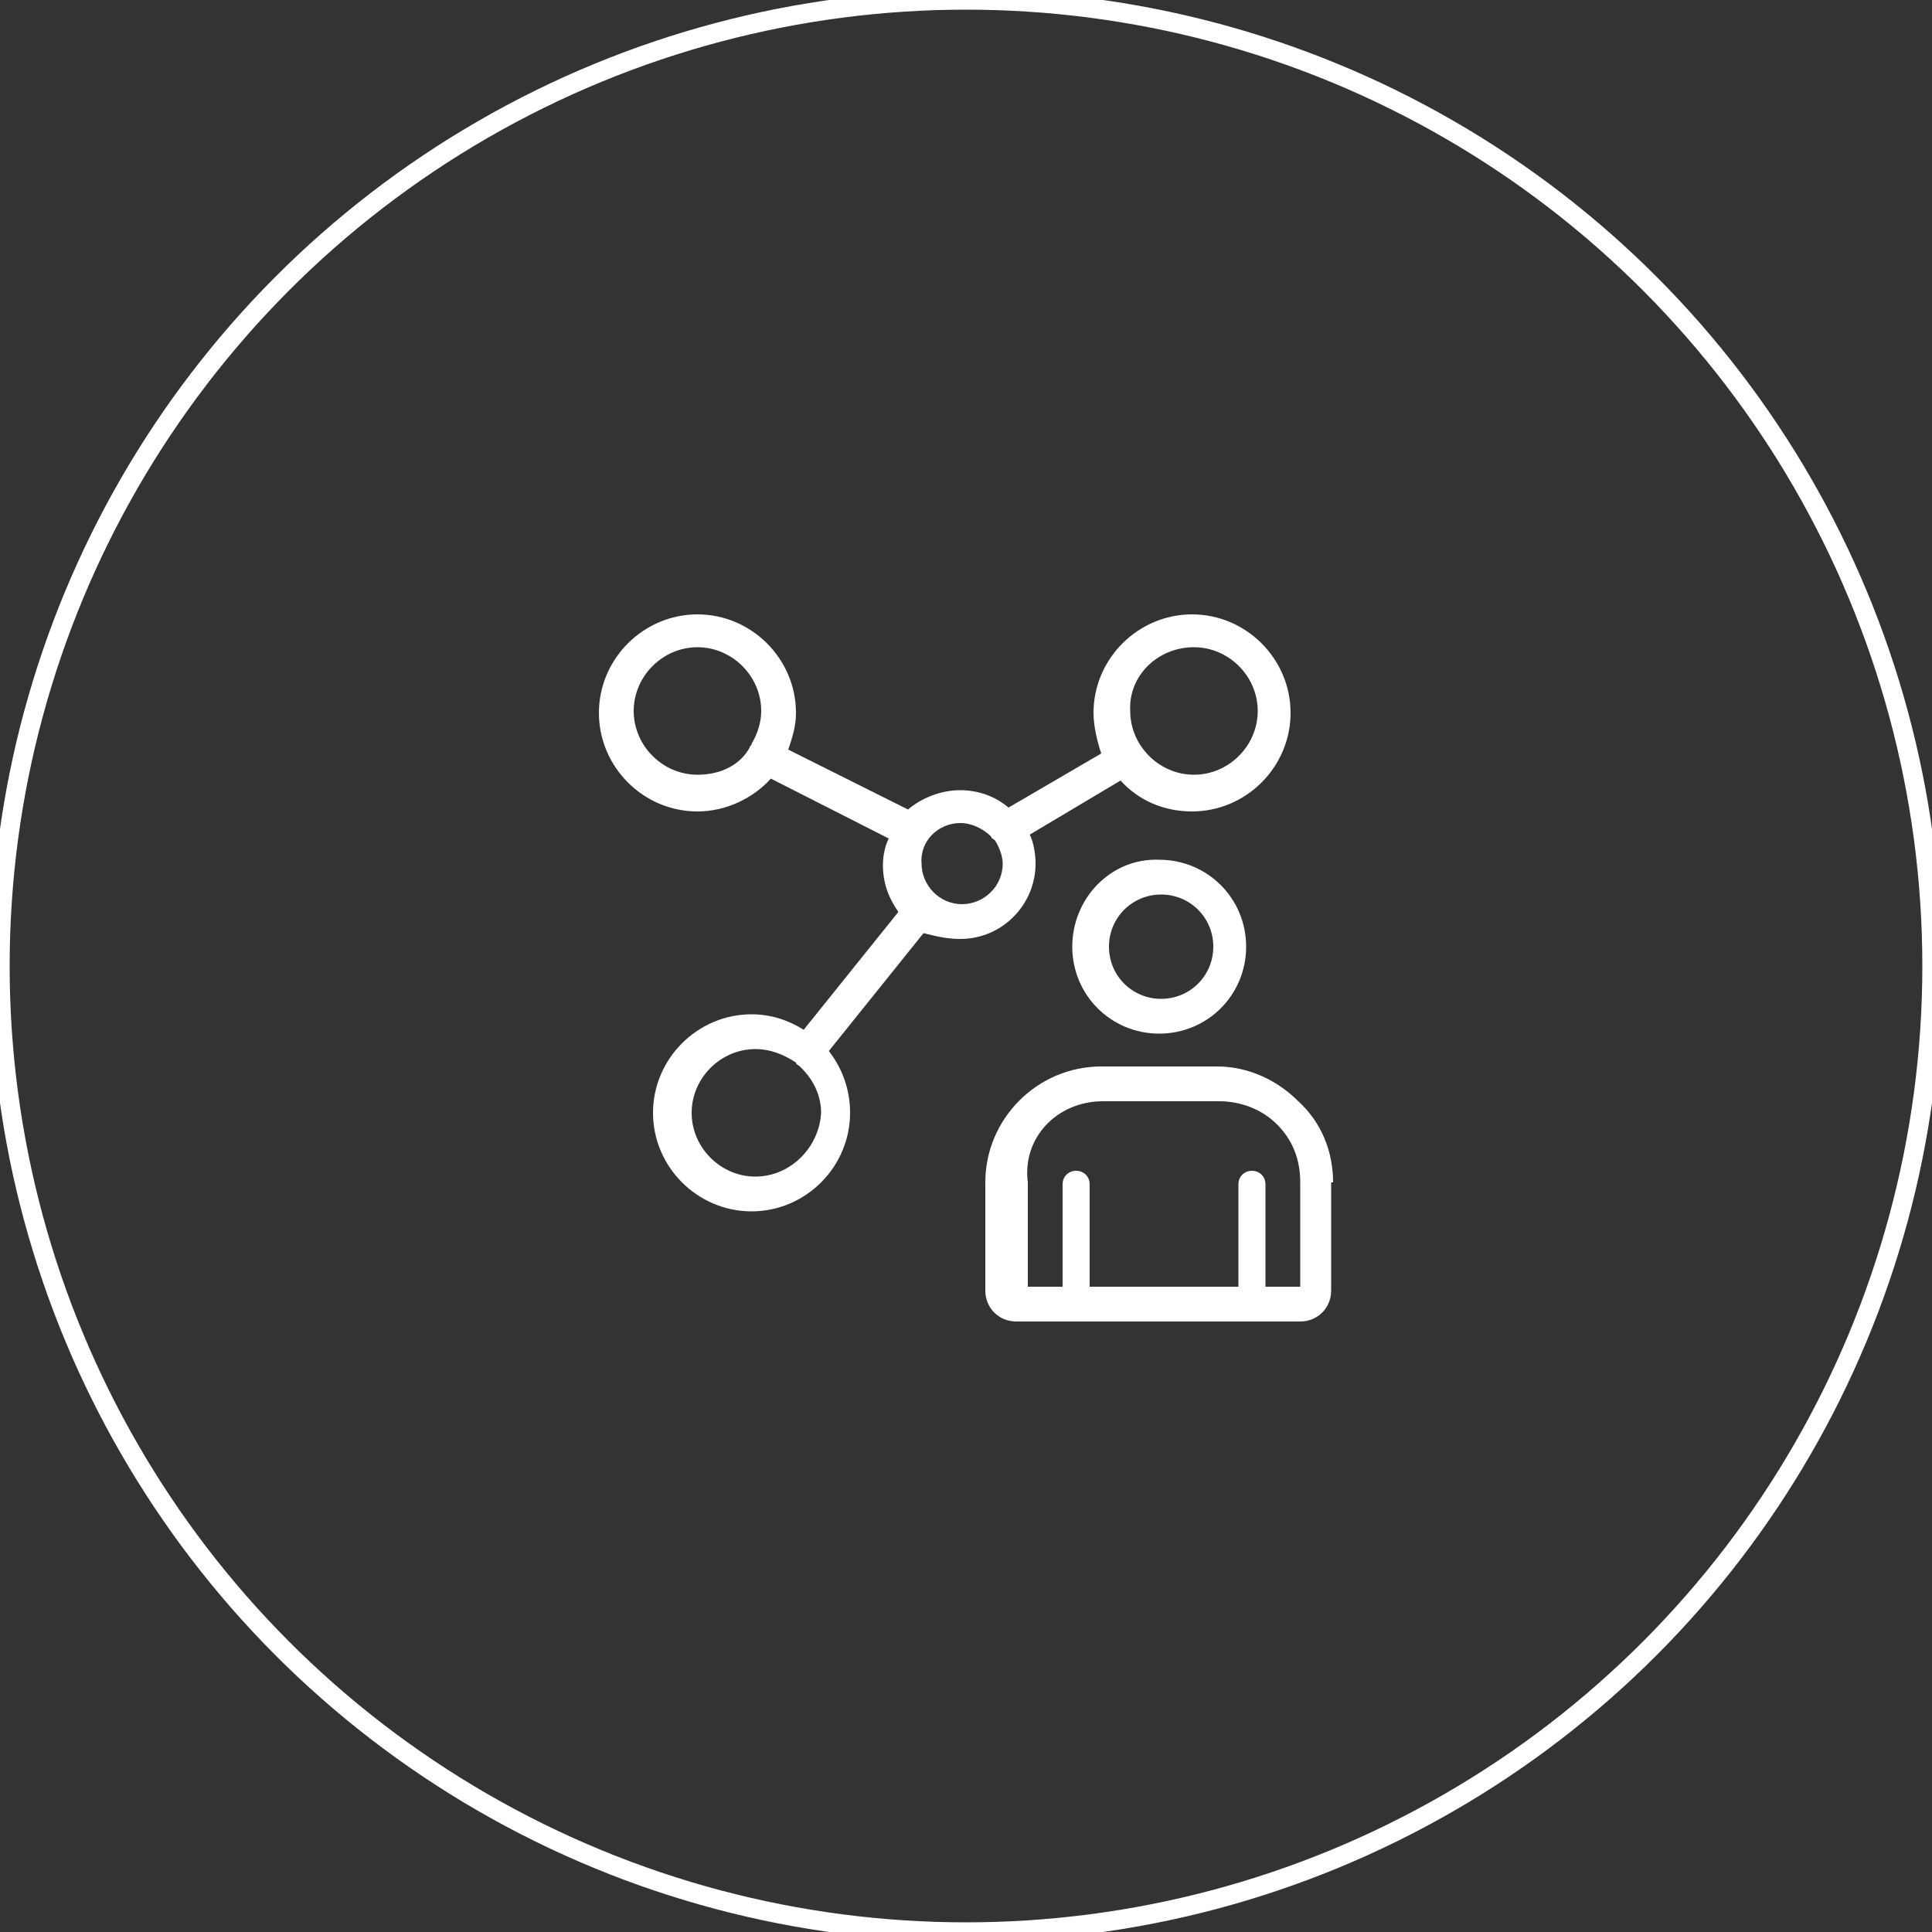 <?xml version="1.0" encoding="utf-8"?>
<!-- Generator: Adobe Illustrator 25.4.1, SVG Export Plug-In . SVG Version: 6.00 Build 0)  -->
<svg version="1.1" id="Ebene_3" xmlns="http://www.w3.org/2000/svg" xmlns:xlink="http://www.w3.org/1999/xlink" x="0px" y="0px"
	 viewBox="0 0 100 100" style="enable-background:new 0 0 100 100;" xml:space="preserve">
<rect x="0" y="0" width="100" height="100" fill="#333333" stroke="none"/>
<style type="text/css">
	.st0{fill:#FFFFFF;}
	.st1{fill:none;stroke:#FFFFFF;stroke-miterlimit:10;}
</style>
<g>
	<path class="st0" d="M49.7,48.6c2.2,0,3.9-1.8,3.9-3.9c0-0.5-0.1-1.1-0.3-1.5l4.7-2.8c0.9,1,2.2,1.6,3.7,1.6c2.8,0,5.1-2.3,5.1-5.1
		c0-2.8-2.3-5.1-5.1-5.1c-2.8,0-5.1,2.3-5.1,5.1c0,0.7,0.2,1.5,0.4,2.1l-4.8,2.8c-0.7-0.6-1.6-0.9-2.5-0.9c-1,0-2,0.4-2.7,1
		l-6.2-3.1c0.2-0.6,0.4-1.2,0.4-1.9c0-2.8-2.3-5.1-5.1-5.1c-2.8,0-5.1,2.3-5.1,5.1c0,2.8,2.3,5.1,5.1,5.1c1.5,0,2.9-0.7,3.8-1.7
		l6.1,3.1c-0.2,0.4-0.3,0.9-0.3,1.4c0,0.9,0.3,1.7,0.8,2.4l-4.9,6.1c-0.8-0.5-1.7-0.8-2.7-0.8c-2.8,0-5.1,2.3-5.1,5.1
		c0,2.8,2.3,5.1,5.1,5.1c2.8,0,5.1-2.3,5.1-5.1c0-1.2-0.4-2.3-1.1-3.2l4.9-6.1C48.6,48.5,49.1,48.6,49.7,48.6z M61.8,33.5
		c1.8,0,3.3,1.5,3.3,3.3c0,1.8-1.5,3.3-3.3,3.3c-1.8,0-3.3-1.5-3.3-3.3C58.4,35,59.9,33.5,61.8,33.5z M36.1,40.1
		c-1.8,0-3.3-1.5-3.3-3.3c0-1.8,1.5-3.3,3.3-3.3c1.8,0,3.3,1.5,3.3,3.3c0,0.6-0.2,1.2-0.5,1.7c0,0.1-0.1,0.1-0.1,0.2c0,0,0,0,0,0
		C38.3,39.6,37.3,40.1,36.1,40.1z M49.7,42.6c0.6,0,1.2,0.3,1.6,0.7c0,0,0,0,0,0c0,0.1,0.1,0.1,0.2,0.2c0.2,0.3,0.4,0.8,0.4,1.2
		c0,1.2-1,2.1-2.1,2.1c-1.2,0-2.1-1-2.1-2.1C47.6,43.5,48.6,42.6,49.7,42.6z M39.1,60.9c-1.8,0-3.3-1.5-3.3-3.3
		c0-1.8,1.5-3.3,3.3-3.3c0.8,0,1.5,0.3,2.1,0.7c0,0.1,0.1,0.1,0.2,0.2c0,0,0.1,0.1,0.1,0.1c0.6,0.6,1,1.4,1,2.3
		C42.4,59.4,40.9,60.9,39.1,60.9z"/>
	<path class="st0" d="M55.5,49c0,2.5,2,4.5,4.5,4.5c2.5,0,4.5-2,4.5-4.5c0-2.5-2-4.5-4.5-4.5C57.5,44.4,55.5,46.5,55.5,49z M62.8,49
		c0,1.5-1.2,2.7-2.7,2.7s-2.7-1.2-2.7-2.7c0-1.5,1.2-2.7,2.7-2.7S62.8,47.5,62.8,49z"/>
	<path class="st0" d="M69,61.2c0-1.6-0.6-3.1-1.8-4.2c-1.1-1.1-2.6-1.8-4.2-1.8c0,0,0,0,0,0h0h-6c-3.3,0-6,2.7-6,6c0,0,0,0,0,0
		c0,0,0,0,0,0l0,5.6c0,0,0,0,0,0c0,0.9,0.7,1.6,1.6,1.6h14.7c0.9,0,1.6-0.7,1.6-1.6V61.2C69,61.2,69,61.2,69,61.2
		C69,61.2,69,61.2,69,61.2z M57.1,57h6c0,0,0,0,0,0s0,0,0,0c0,0,0,0,0,0c1.1,0,2.2,0.4,3,1.2c0.8,0.8,1.2,1.8,1.2,3v5.4h-1.8v-5.3
		c0-0.4-0.3-0.7-0.7-0.7c-0.4,0-0.7,0.3-0.7,0.7v5.3h-7.7v-5.3c0-0.4-0.3-0.7-0.7-0.7c-0.4,0-0.7,0.3-0.7,0.7v5.3h-1.8l0-5.4
		C52.9,58.9,54.7,57,57.1,57z"/>
</g>
<circle class="st1" cx="50" cy="50" r="50"/>
</svg>
